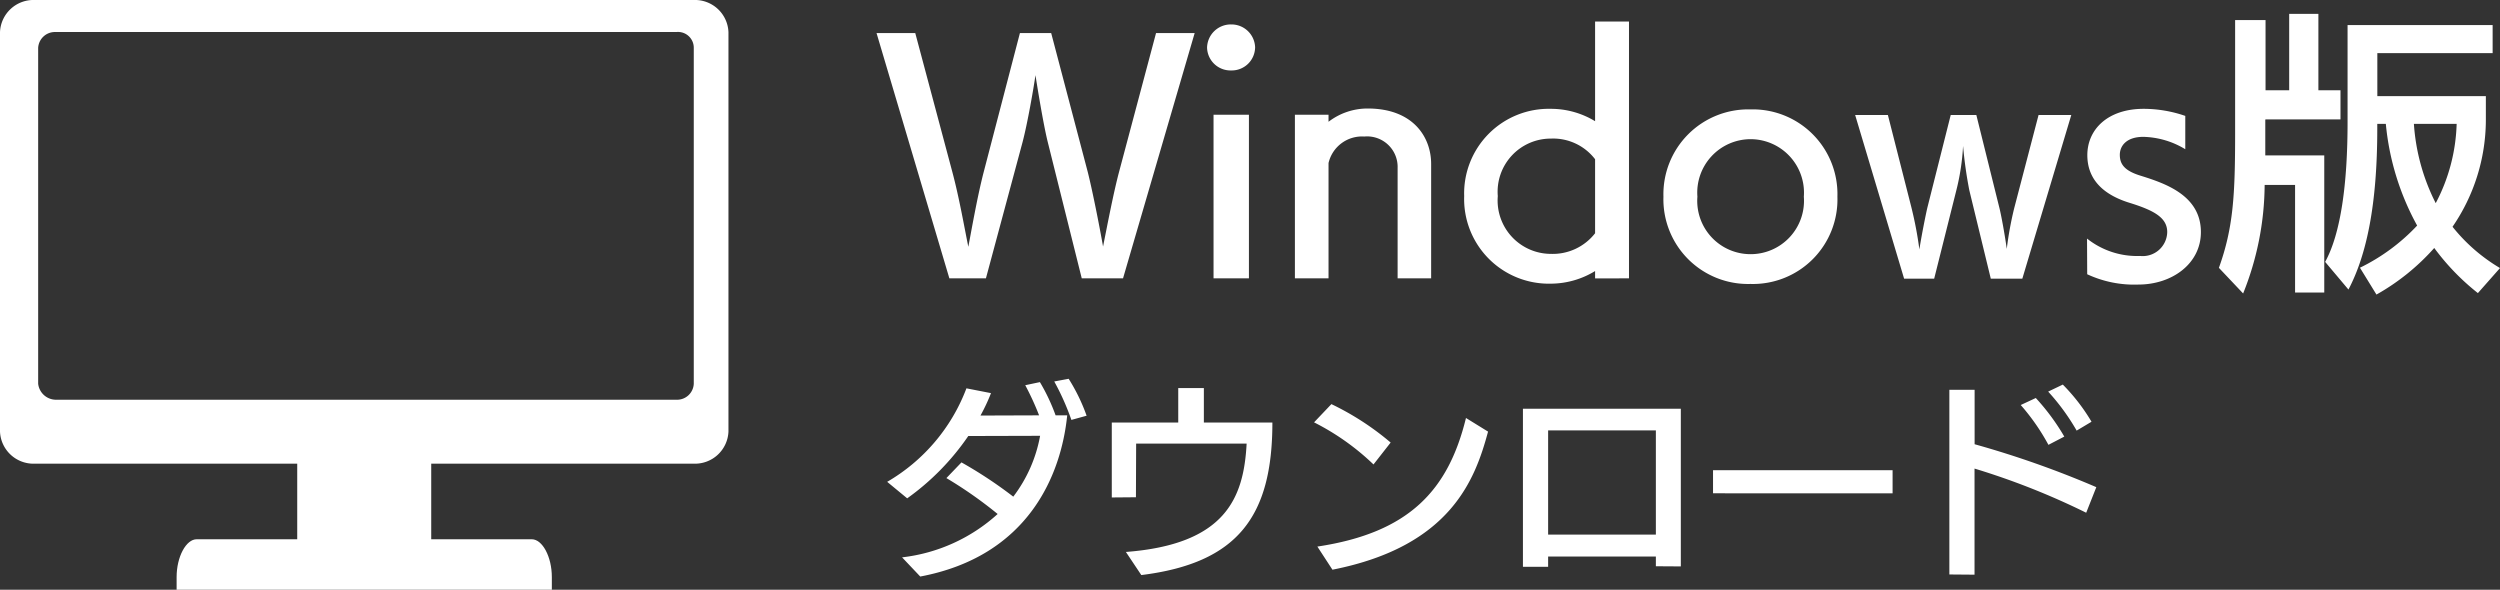 <svg xmlns="http://www.w3.org/2000/svg" width="156.118" height="36.826" viewBox="0 0 156.118 36.826">
  <rect x="0" y="0" width="156.118" height="36.826" fill="#333333" stroke="none"/>
  <g id="グループ_57752" data-name="グループ 57752" transform="translate(2006.739 -878.614)">
    <path id="パス_2339" data-name="パス 2339" d="M-39.647-.544l4.474-15.319h-2.412L-39.9-7.172c-.35,1.326-.718,3.259-.994,4.64-.258-1.455-.681-3.572-.957-4.658l-2.283-8.672h-1.952l-2.265,8.691c-.387,1.491-.755,3.591-.957,4.658-.258-1.27-.571-3.075-.994-4.658l-2.32-8.691H-55.04L-50.492-.544h2.283l2.283-8.488c.313-1.178.7-3.406.81-4.2.129.81.479,2.983.755,4.124l2.136,8.562Zm7.862,0V-10.763h-2.21V-.544Zm.387-14.4A1.478,1.478,0,0,0-32.889-16.4a1.482,1.482,0,0,0-1.51,1.455,1.464,1.464,0,0,0,1.51,1.418A1.459,1.459,0,0,0-31.4-14.943Zm10.992,14.4V-7.688c0-1.694-1.142-3.462-3.959-3.462a4,4,0,0,0-2.449.829v-.442h-2.1V-.544h2.1v-7.2A2.146,2.146,0,0,1-24.585-9.4,1.906,1.906,0,0,1-22.5-7.43V-.544Zm12.355,0V-16.581h-2.117v6.224a5.313,5.313,0,0,0-2.762-.773,5.284,5.284,0,0,0-5.413,5.45A5.288,5.288,0,0,0-12.93-.212,5.325,5.325,0,0,0-10.168-1v.46Zm-2.117-2.817A3.352,3.352,0,0,1-12.93-2.072a3.333,3.333,0,0,1-3.314-3.609A3.317,3.317,0,0,1-12.93-9.271a3.3,3.3,0,0,1,2.762,1.289Zm9.7,3.167a5.278,5.278,0,0,0,5.432-5.45,5.288,5.288,0,0,0-5.432-5.45A5.3,5.3,0,0,0-5.9-5.644,5.288,5.288,0,0,0-.464-.194Zm0-1.86A3.328,3.328,0,0,1-3.779-5.644,3.338,3.338,0,0,1-.464-9.235,3.342,3.342,0,0,1,2.868-5.644,3.331,3.331,0,0,1-.464-2.054ZM16.512-.525l3.057-10.219H17.525L16-4.908a21.7,21.7,0,0,0-.46,2.523c-.147-1.05-.35-2.1-.442-2.486L13.64-10.744h-1.6L10.583-4.963c-.092.387-.368,1.749-.5,2.615a23.585,23.585,0,0,0-.5-2.633L8.116-10.744H6.072L9.129-.525h1.878l1.381-5.505a14.3,14.3,0,0,0,.423-2.78A26.917,26.917,0,0,0,13.2-6.049L14.542-.525ZM20.563-.8a6.944,6.944,0,0,0,3.2.644c2.081,0,3.9-1.289,3.9-3.277,0-2.32-2.283-3.057-3.811-3.535-.994-.313-1.252-.737-1.252-1.289s.405-1.123,1.473-1.123a5.263,5.263,0,0,1,2.615.773v-2.081a8,8,0,0,0-2.6-.442c-2.246,0-3.517,1.289-3.517,2.891,0,1.4.847,2.43,2.651,2.983,1.547.479,2.338.939,2.338,1.823a1.531,1.531,0,0,1-1.694,1.491,5.024,5.024,0,0,1-3.314-1.086Zm25.778-.387a10.841,10.841,0,0,1-2.964-2.578,11.816,11.816,0,0,0,2.081-6.647v-1.51H38.681v-2.688h7.2V-16.36H36.822V-10.3c0,3.848-.423,6.96-1.4,8.728L36.877.156c1.142-2.173,1.8-5.321,1.8-10.053v-.295h.534A16.326,16.326,0,0,0,41.167-3.84a12.249,12.249,0,0,1-3.572,2.633L38.626.469A13.978,13.978,0,0,0,42.235-2.44,14.644,14.644,0,0,0,44.96.377ZM35.367.34V-8.222H31.684V-10.45l.018-.018H36.38v-1.823H35V-17.06H33.176v4.769H31.7v-4.382h-1.9V-9.6c0,3.848-.11,5.892-1.013,8.4L30.3.4a18.438,18.438,0,0,0,1.344-6.776h1.9V.34Zm8.267-10.532a11.26,11.26,0,0,1-1.307,4.953,12.807,12.807,0,0,1-1.363-4.953Z" transform="translate(-1896.962 896.54)" fill="#fff"/>
    <path id="パス_2340" data-name="パス 2340" d="M-39.252.042c6.754-1.276,8.8-6.341,9.177-10.066H-30.8a11.991,11.991,0,0,0-.98-2.075l-.915.193a17.108,17.108,0,0,1,.864,1.882l-3.66.013a11.46,11.46,0,0,0,.657-1.4l-1.534-.3a11.427,11.427,0,0,1-4.949,5.839l1.25,1.031a15.555,15.555,0,0,0,3.815-3.892l4.485-.013a8.875,8.875,0,0,1-1.676,3.8,27.091,27.091,0,0,0-3.235-2.14l-.941.98a26.337,26.337,0,0,1,3.2,2.243,10.69,10.69,0,0,1-5.968,2.707ZM-28.863-10a11.571,11.571,0,0,0-1.121-2.307l-.9.168a15.567,15.567,0,0,1,1.07,2.4Zm3.416,9.95c6.019-.748,8.185-3.66,8.185-9.525h-4.279v-2.152h-1.6v2.152h-4.15v4.679l1.508-.013.013-3.351h6.9c-.18,3.4-1.315,6.29-7.54,6.767Zm11.935-.335c7.4-1.456,8.919-5.658,9.718-8.623l-1.379-.851c-1.1,4.5-3.532,7.166-9.28,8.03Zm3.635-7.94a17.159,17.159,0,0,0-3.7-2.4L-14.66-9.586a15.294,15.294,0,0,1,3.712,2.629ZM8.244-.59v-9.847h-9.86V-.564H-.043v-.644H6.685V-.6ZM6.685-2.575H-.043V-9.084H6.685ZM21.468-5.153V-6.6H10.255v1.444ZM34.19-5.539a60.316,60.316,0,0,0-7.6-2.681v-3.4H25.013V-.087l1.572.013V-6.7a45.731,45.731,0,0,1,6.973,2.758Zm-2-3.158a13.743,13.743,0,0,0-1.779-2.41l-.941.438A13.461,13.461,0,0,1,31.2-8.182Zm1.7-.928a11.894,11.894,0,0,0-1.792-2.32l-.915.438a13.718,13.718,0,0,1,1.779,2.436Z" transform="translate(-1910.02 914.575)" fill="#fff"/>
    <path id="パス_2323" data-name="パス 2323" d="M111.255,370.514h6.277V365H125.9v5.514h6.277c.67,0,1.255,1.1,1.255,2.363v.788H110v-.788C110,371.617,110.586,370.514,111.255,370.514Z" transform="translate(-2105.71 541.775)" fill="#fff" fill-rule="evenodd"/>
    <path id="パス_2324" data-name="パス 2324" d="M43.466,82H82.241a.985.985,0,0,1,1.083,1v20.962a1.044,1.044,0,0,1-1.083,1H43.466a1.122,1.122,0,0,1-1.083-1V82.995A1.047,1.047,0,0,1,43.466,82Zm-1.3-2H83.324a2.093,2.093,0,0,1,2.166,2v24.955a2.093,2.093,0,0,1-2.166,2H42.166a2.093,2.093,0,0,1-2.166-2V82A2.093,2.093,0,0,1,42.166,80Z" transform="translate(-2046.739 798.614)" fill="#fff" fill-rule="evenodd"/>
  </g>
</svg>

